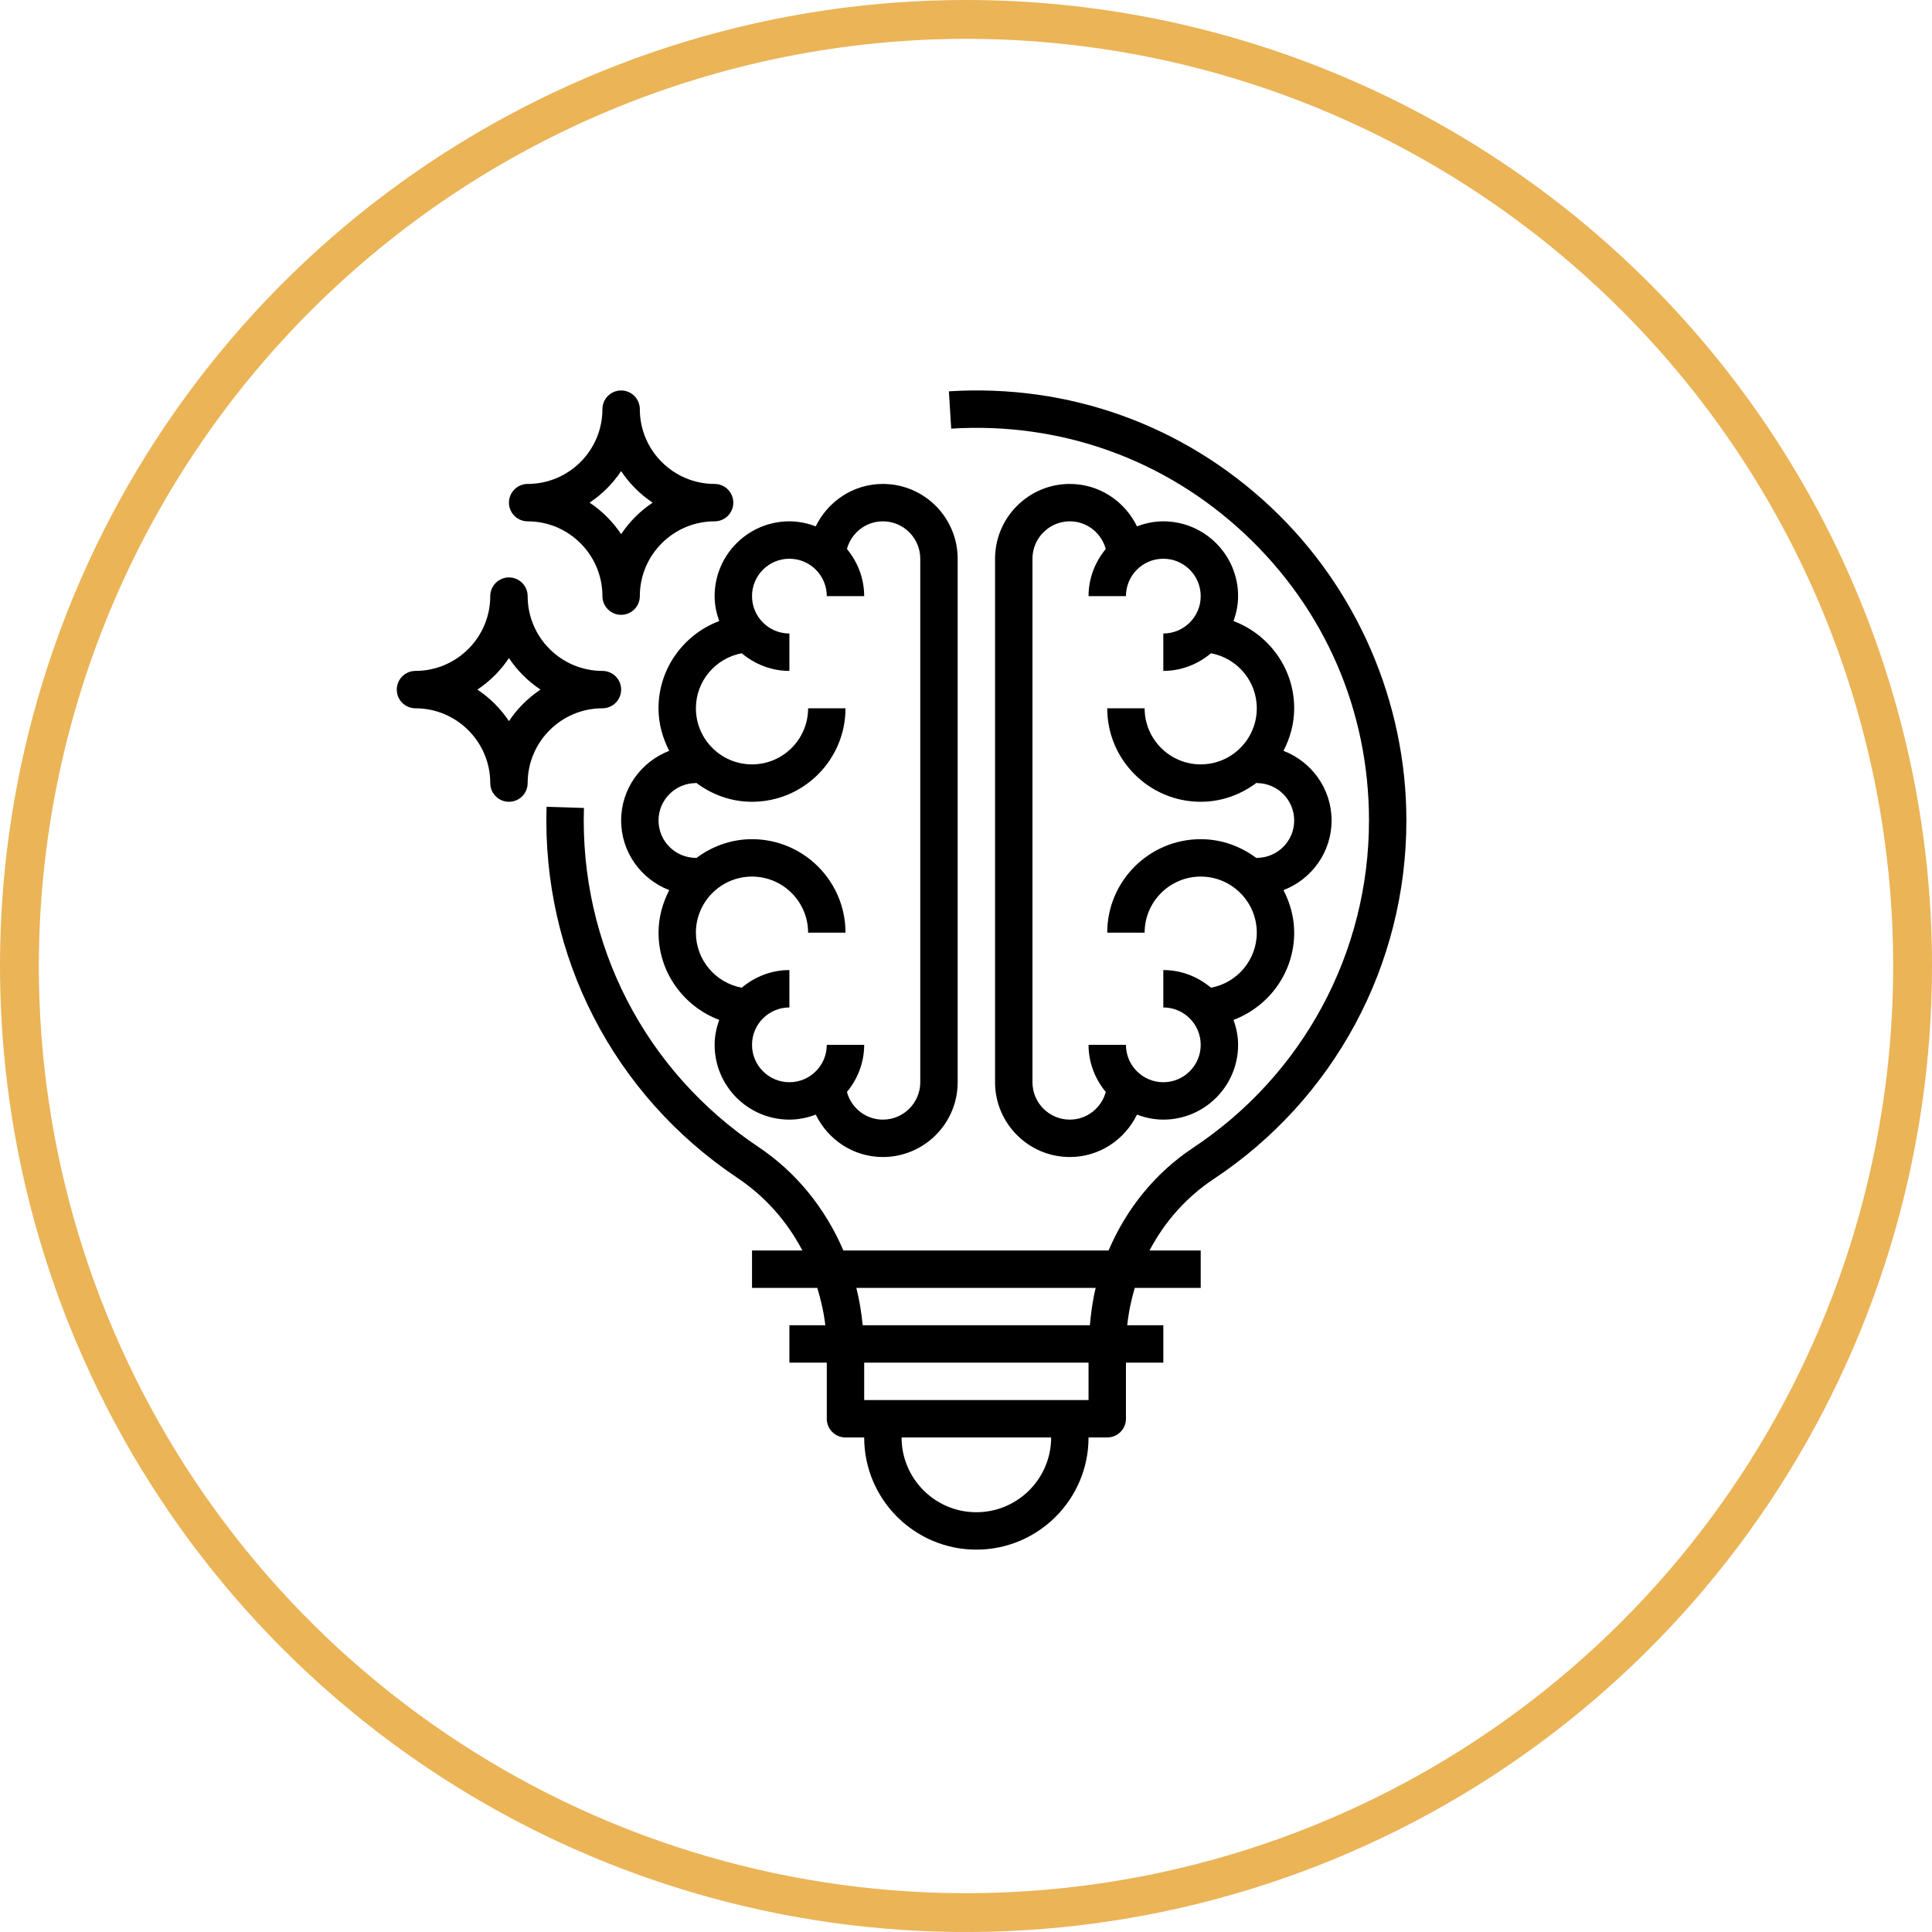<svg xmlns="http://www.w3.org/2000/svg" width="70" height="70" viewBox="0 0 70 70" fill="none"><g clip-path="url(#clip0_343_6378)"><g clip-path="url(#clip1_343_6378)"><g clip-path="url(#clip2_343_6378)"><path d="M35 1.406C41.644 1.406 48.139 3.376 53.664 7.068C59.188 10.759 63.494 16.006 66.037 22.144C68.579 28.283 69.245 35.037 67.948 41.554C66.652 48.071 63.453 54.056 58.755 58.755C54.056 63.453 48.071 66.652 41.554 67.948C35.037 69.245 28.283 68.579 22.144 66.037C16.006 63.494 10.759 59.188 7.068 53.664C3.376 48.139 1.406 41.644 1.406 35C1.418 26.094 4.961 17.556 11.259 11.259C17.556 4.961 26.094 1.418 35 1.406ZM35 0C28.078 0 21.311 2.053 15.555 5.899C9.799 9.744 5.313 15.211 2.664 21.606C0.015 28.002 -0.678 35.039 0.673 41.828C2.023 48.617 5.356 54.854 10.251 59.749C15.146 64.644 21.383 67.977 28.172 69.328C34.961 70.678 41.998 69.985 48.394 67.336C54.789 64.687 60.256 60.201 64.102 54.445C67.947 48.689 70 41.922 70 35C70 25.717 66.312 16.815 59.749 10.251C53.185 3.687 44.283 0 35 0Z" fill="#EAB457"></path><path d="M26.058 22.502C24.777 22.986 23.859 24.215 23.859 25.663C23.859 26.221 24.008 26.74 24.248 27.204C23.232 27.595 22.505 28.575 22.505 29.727C22.505 30.881 23.232 31.86 24.248 32.251C24.008 32.716 23.86 33.235 23.86 33.792C23.86 35.24 24.777 36.469 26.058 36.953C25.957 37.236 25.892 37.538 25.892 37.856C25.892 39.351 27.107 40.566 28.601 40.566C28.939 40.566 29.259 40.496 29.556 40.384C29.995 41.29 30.916 41.921 31.988 41.921C33.483 41.921 34.698 40.706 34.698 39.211V20.244C34.698 18.75 33.483 17.534 31.988 17.534C30.916 17.534 29.995 18.166 29.556 19.071C29.259 18.959 28.939 18.889 28.601 18.889C27.107 18.889 25.892 20.105 25.892 21.599C25.892 21.917 25.957 22.218 26.058 22.502ZM28.601 20.244C29.349 20.244 29.956 20.851 29.956 21.599H31.311C31.311 20.948 31.07 20.357 30.686 19.89C30.843 19.315 31.364 18.889 31.988 18.889C32.736 18.889 33.343 19.497 33.343 20.244V39.211C33.343 39.958 32.736 40.566 31.988 40.566C31.364 40.566 30.843 40.14 30.686 39.565C31.07 39.098 31.311 38.508 31.311 37.856H29.956C29.956 38.604 29.349 39.211 28.601 39.211C27.854 39.211 27.247 38.604 27.247 37.856C27.247 37.109 27.854 36.502 28.601 36.502V35.147C27.941 35.147 27.344 35.394 26.874 35.786C25.931 35.611 25.214 34.785 25.214 33.792C25.214 32.672 26.126 31.76 27.247 31.76C28.367 31.76 29.279 32.672 29.279 33.792H30.634C30.634 31.924 29.114 30.405 27.247 30.405C26.481 30.405 25.782 30.67 25.214 31.1V31.082C24.467 31.082 23.86 30.475 23.86 29.727C23.86 28.98 24.467 28.373 25.214 28.373V28.355C25.782 28.785 26.481 29.05 27.247 29.05C29.114 29.05 30.634 27.531 30.634 25.663H29.279C29.279 26.784 28.367 27.695 27.247 27.695C26.126 27.695 25.214 26.784 25.214 25.663C25.214 24.67 25.931 23.845 26.874 23.669C27.344 24.062 27.941 24.308 28.601 24.308V22.953C27.854 22.953 27.247 22.346 27.247 21.599C27.247 20.851 27.854 20.244 28.601 20.244L28.601 20.244ZM42.149 18.889C41.812 18.889 41.492 18.959 41.195 19.071C40.755 18.166 39.835 17.534 38.762 17.534C37.268 17.534 36.053 18.75 36.053 20.244V39.211C36.053 40.706 37.268 41.921 38.762 41.921C39.835 41.921 40.755 41.29 41.195 40.384C41.493 40.496 41.812 40.566 42.149 40.566C43.644 40.566 44.859 39.351 44.859 37.856C44.859 37.538 44.794 37.237 44.692 36.953C45.974 36.469 46.891 35.24 46.891 33.792C46.891 33.235 46.743 32.716 46.503 32.251C47.519 31.86 48.246 30.881 48.246 29.727C48.246 28.575 47.519 27.595 46.503 27.204C46.743 26.74 46.891 26.221 46.891 25.663C46.891 24.215 45.973 22.986 44.692 22.502C44.794 22.218 44.859 21.917 44.859 21.599C44.859 20.105 43.644 18.889 42.149 18.889ZM45.536 25.663C45.536 26.784 44.625 27.695 43.504 27.695C42.384 27.695 41.472 26.784 41.472 25.663H40.117C40.117 27.531 41.637 29.05 43.504 29.05C44.27 29.05 44.969 28.785 45.536 28.355V28.373C46.284 28.373 46.891 28.98 46.891 29.727C46.891 30.475 46.284 31.082 45.536 31.082V31.1C44.969 30.67 44.27 30.405 43.504 30.405C41.637 30.405 40.117 31.924 40.117 33.792H41.472C41.472 32.672 42.384 31.76 43.504 31.76C44.625 31.76 45.536 32.672 45.536 33.792C45.536 34.785 44.82 35.611 43.877 35.786C43.407 35.394 42.809 35.147 42.149 35.147V36.502C42.897 36.502 43.504 37.109 43.504 37.856C43.504 38.604 42.897 39.211 42.149 39.211C41.402 39.211 40.795 38.604 40.795 37.856H39.44C39.44 38.508 39.68 39.098 40.064 39.565C39.907 40.14 39.386 40.566 38.762 40.566C38.015 40.566 37.408 39.958 37.408 39.211V20.244C37.408 19.497 38.015 18.889 38.762 18.889C39.386 18.889 39.907 19.315 40.064 19.89C39.68 20.357 39.44 20.948 39.44 21.599H40.795C40.795 20.851 41.402 20.244 42.149 20.244C42.897 20.244 43.504 20.851 43.504 21.599C43.504 22.346 42.897 22.953 42.149 22.953V24.308C42.809 24.308 43.407 24.062 43.877 23.669C44.82 23.845 45.536 24.67 45.536 25.663Z" fill="black"></path><path d="M46.042 18.372C42.877 15.396 38.731 13.905 34.38 14.178L34.464 15.53C38.44 15.283 42.224 16.643 45.115 19.359C48.008 22.077 49.601 25.76 49.601 29.727C49.601 34.509 47.218 38.942 43.226 41.588C41.849 42.501 40.807 43.803 40.165 45.308H30.558C29.907 43.792 28.861 42.48 27.482 41.559C23.368 38.81 21.004 34.218 21.157 29.274L19.803 29.232C19.635 34.646 22.224 39.675 26.729 42.685C27.724 43.35 28.519 44.256 29.072 45.308H27.247V46.663H29.613C29.744 47.102 29.849 47.551 29.903 48.017H28.601V49.372H29.956V51.404C29.956 51.779 30.26 52.082 30.634 52.082H31.311C31.311 54.324 33.134 56.146 35.375 56.146C37.617 56.146 39.44 54.324 39.44 52.082H40.117C40.491 52.082 40.795 51.779 40.795 51.404V49.372H42.15V48.017H40.842C40.89 47.552 40.986 47.101 41.114 46.663H43.504V45.308H41.649C42.195 44.268 42.985 43.373 43.975 42.718C48.346 39.819 50.956 34.963 50.956 29.727C50.956 25.445 49.165 21.305 46.042 18.372ZM35.375 54.791C33.881 54.791 32.666 53.576 32.666 52.082H38.085C38.085 53.576 36.87 54.791 35.375 54.791ZM39.44 50.727H31.311V49.372H39.44V50.727ZM39.488 48.017H31.257C31.211 47.556 31.138 47.103 31.027 46.663H39.699C39.591 47.103 39.529 47.558 39.488 48.017ZM19.118 18.889C20.612 18.889 21.827 20.105 21.827 21.599C21.827 21.973 22.131 22.276 22.505 22.276C22.879 22.276 23.182 21.973 23.182 21.599C23.182 20.105 24.397 18.889 25.892 18.889C26.266 18.889 26.569 18.586 26.569 18.212C26.569 17.837 26.266 17.534 25.892 17.534C24.397 17.534 23.182 16.319 23.182 14.825C23.182 14.645 23.111 14.473 22.984 14.345C22.857 14.219 22.684 14.147 22.505 14.147C22.325 14.147 22.153 14.219 22.026 14.345C21.899 14.473 21.827 14.645 21.827 14.825C21.827 16.319 20.612 17.534 19.118 17.534C18.938 17.534 18.766 17.605 18.639 17.733C18.512 17.86 18.44 18.032 18.44 18.212C18.44 18.586 18.744 18.889 19.118 18.889ZM22.505 17.069C22.806 17.522 23.194 17.91 23.647 18.212C23.195 18.513 22.806 18.901 22.505 19.354C22.203 18.901 21.815 18.513 21.362 18.212C21.815 17.91 22.203 17.522 22.505 17.069ZM21.827 25.663C22.201 25.663 22.505 25.36 22.505 24.986C22.505 24.611 22.201 24.308 21.827 24.308C20.333 24.308 19.118 23.093 19.118 21.599C19.118 21.419 19.046 21.247 18.919 21.12C18.792 20.993 18.62 20.921 18.44 20.921C18.261 20.921 18.088 20.993 17.961 21.12C17.834 21.247 17.763 21.419 17.763 21.599C17.763 23.093 16.547 24.308 15.053 24.308C14.873 24.308 14.701 24.38 14.574 24.507C14.447 24.634 14.376 24.806 14.376 24.986C14.376 25.36 14.679 25.663 15.053 25.663C16.547 25.663 17.763 26.879 17.763 28.373C17.763 28.747 18.066 29.05 18.44 29.05C18.814 29.05 19.118 28.747 19.118 28.373C19.118 26.879 20.333 25.663 21.827 25.663ZM18.44 26.128C18.139 25.675 17.75 25.287 17.297 24.986C17.75 24.684 18.139 24.296 18.44 23.843C18.742 24.296 19.13 24.684 19.583 24.986C19.13 25.287 18.742 25.675 18.44 26.128Z" fill="black"></path></g></g></g><defs><clipPath id="clip0_343_6378"><rect width="70" height="70" fill="white"></rect></clipPath><clipPath id="clip1_343_6378"><rect width="70" height="70" fill="white"></rect></clipPath><clipPath id="clip2_343_6378"><rect width="70" height="70" fill="white"></rect></clipPath></defs></svg>